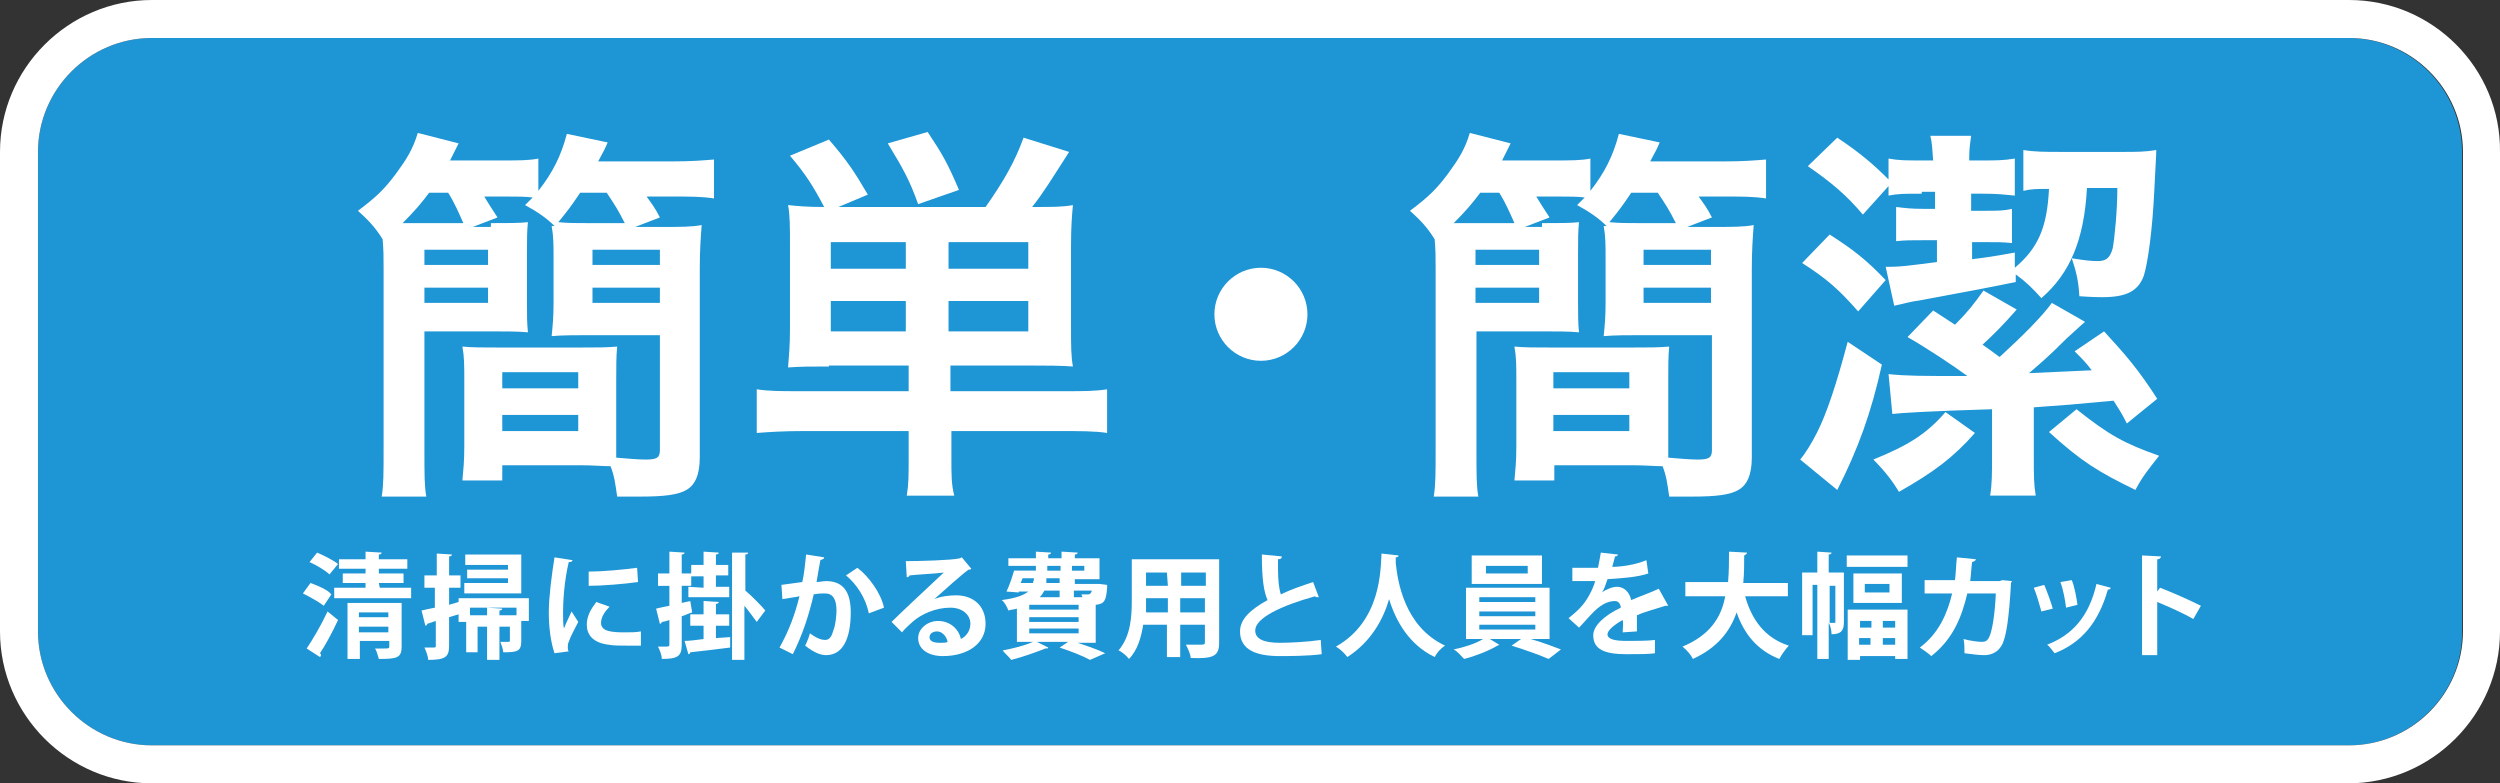 <?xml version="1.0" encoding="UTF-8"?>
<svg xmlns="http://www.w3.org/2000/svg" xmlns:xlink="http://www.w3.org/1999/xlink" version="1.1" id="レイヤー_1" x="0px" y="0px" viewBox="0 0 263.3 82.5" style="enable-background:new 0 0 263.3 82.5;" xml:space="preserve">
<rect x="0" y="0" width="263.3" height="82.5" fill="#333333" stroke="none"/>
<style type="text/css">
	.st0{fill:#1E95D4;}
	.st1{fill:#FFFFFF;}
</style>
<g>
	<path class="st0" d="M247.4,78.5H16c-6.6,0-12-5.4-12-12V16C4,9.4,9.4,4,16,4h231.3c6.6,0,12,5.4,12,12v50.5   C259.4,73.1,253.9,78.5,247.4,78.5z"></path>
	<path class="st1" d="M247.4,4c6.6,0,12,5.4,12,12v50.5c0,6.6-5.4,12-12,12H16c-6.6,0-12-5.4-12-12V16C4,9.4,9.4,4,16,4H247.4    M247.4,0H16C7.2,0,0,7.2,0,16v50.5c0,8.8,7.2,16,16,16h231.3c8.8,0,16-7.2,16-16V16C263.4,7.2,256.2,0,247.4,0L247.4,0z"></path>
</g>
<g>
	<path class="st1" d="M51.7,23.5c1.8,0,3,0,3.9-0.1c-0.1,1-0.1,1.8-0.1,3.4v4.8c0,1.6,0,2.4,0.1,3.4c-1.1-0.1-2.4-0.1-4.2-0.1h-6.7   v12.6c0,2.5,0,3.7,0.2,4.8h-4.7c0.2-1.2,0.2-2.5,0.2-5V28.2c0-1.2,0-1.8-0.1-3c-0.8-1.3-1.6-2.1-2.6-3c2-1.5,2.8-2.3,4-3.9   c1.1-1.5,1.8-2.6,2.3-4.3l4.3,1.1c-0.4,0.8-0.5,1-0.9,1.8h5.3c2,0,3,0,4-0.2v3.4c1.5-1.9,2.4-3.7,3-6L64,15c-0.3,0.7-0.3,0.7-1,2   h7.7c2.1,0,3.3-0.1,4.5-0.2v4.1c-1.3-0.2-2.5-0.2-4.3-0.2h-2.8c0.5,0.7,0.9,1.2,1.4,2.2l-2.6,1h2.8c2,0,3.2,0,4.2-0.2   c-0.1,1.3-0.2,2.7-0.2,4.7v19.8c0,1.8-0.5,3-1.6,3.5c-0.8,0.4-2.1,0.6-4.6,0.6c-0.8,0-1.4,0-2.5,0c-0.2-1.4-0.3-2.2-0.7-3.2   c-0.9,0-1.8-0.1-3.2-0.1h-8.2v1.6h-4.2c0.1-1.1,0.2-2,0.2-3.6v-6.9c0-1.6,0-2.5-0.2-3.6c1,0.1,2.1,0.1,3.8,0.1h8.6   c1.8,0,2.8,0,3.9-0.1c-0.1,1-0.1,2.1-0.1,3.6v5.5c0,1.1,0,1.4,0,2.6c1.1,0.1,2.4,0.2,3.1,0.2c1.2,0,1.5-0.2,1.5-1V35.3h-7.1   c-1.8,0-3.1,0-4.3,0.1c0.1-1,0.2-2,0.2-3.4v-4.8c0-1.4,0-2.3-0.2-3.4h0.3c-0.8-0.8-1.8-1.5-3.1-2.2c0.4-0.4,0.6-0.6,0.8-0.8   c-0.7-0.1-1.7-0.1-2.7-0.1H51c0.3,0.5,0.8,1.3,1.4,2.2l-2.6,1h1.9L51.7,23.5L51.7,23.5z M48.8,23.5c-0.4-0.9-0.9-2.1-1.6-3.2h-2   c-0.9,1.2-1.6,2-2.8,3.2c0.8,0,1.2,0,2,0H48.8z M44.7,27.9h6.7v-1.6h-6.7V27.9z M44.7,31.9h6.7v-1.6h-6.7V31.9z M52.9,40.9h8v-1.7   h-8V40.9z M52.9,45.4h8v-1.7h-8V45.4z M65.8,23.5c-0.7-1.4-1.1-2-1.9-3.2h-2.8c-1,1.5-1.4,2-2.3,3.1c1.1,0.1,1.8,0.1,3.3,0.1H65.8z    M62.4,27.9h7.1v-1.6h-7.1V27.9z M62.4,31.9h7.1v-1.6h-7.1V31.9z"></path>
	<path class="st1" d="M87.3,38.6c-1.8,0-3,0-4.3,0.1c0.1-1.3,0.2-2.3,0.2-4.1v-8.7c0-2,0-3.2-0.2-4.3c1,0.1,1.9,0.2,3.8,0.2   c-1.1-2.1-1.9-3.4-3.6-5.4l4.1-1.7c1.9,2.2,2.7,3.4,4.1,5.8l-3.1,1.3h15.5c1.9-2.7,3.1-4.8,4-7.3l4.8,1.5c-1.8,2.8-2.7,4.3-3.9,5.8   c2.2,0,3.2,0,4.3-0.2c-0.1,1.1-0.2,2.2-0.2,4.3v8.5c0,2,0,3.1,0.2,4.2c-1.4-0.1-2.7-0.1-4.3-0.1h-8.6v2.7h12c2.1,0,3.2,0,4.5-0.2   v4.6c-1.2-0.2-2.9-0.2-4.9-0.2h-11.5v2.7c0,2,0,2.9,0.3,4.1h-5c0.2-1.2,0.2-2.1,0.2-4.1v-2.7H84.6c-2.1,0-3.6,0.1-4.9,0.2V41   c1.3,0.2,2.5,0.2,4.5,0.2h11.5v-2.7h-8.4V38.6z M95.4,25.5h-7.9v2.8h7.9V25.5z M95.4,31.7h-7.9v3.2h7.9V31.7z M96.7,21.5   c-0.9-2.5-1.5-3.6-3.2-6.4l4.2-1.2c1.6,2.4,2.1,3.3,3.3,6.1L96.7,21.5z M108.3,28.3v-2.8h-8.4v2.8H108.3z M108.3,34.9v-3.2h-8.4   v3.2H108.3z"></path>
	<path class="st1" d="M137.7,33.1c0,2.7-2.2,4.9-4.9,4.9c-2.7,0-4.9-2.2-4.9-4.9s2.2-4.9,4.9-4.9S137.7,30.4,137.7,33.1z"></path>
	<path class="st1" d="M162.4,23.5c1.8,0,3,0,3.9-0.1c-0.1,1-0.1,1.8-0.1,3.4v4.8c0,1.6,0,2.4,0.1,3.4c-1.1-0.1-2.4-0.1-4.2-0.1h-6.6   v12.6c0,2.5,0,3.7,0.2,4.8H151c0.2-1.2,0.2-2.5,0.2-5V28.2c0-1.2,0-1.8-0.1-3c-0.8-1.3-1.6-2.1-2.6-3c2-1.5,2.8-2.3,4-3.9   c1.1-1.5,1.8-2.6,2.3-4.3l4.3,1.1c-0.4,0.8-0.5,1-0.9,1.8h5.3c2,0,3,0,4-0.2v3.4c1.5-1.9,2.4-3.7,3-6l4.3,0.9c-0.3,0.7-0.3,0.7-1,2   h7.7c2.1,0,3.3-0.1,4.5-0.2v4.1c-1.3-0.2-2.5-0.2-4.3-0.2h-2.8c0.5,0.7,0.9,1.2,1.4,2.2l-2.6,1h2.8c2,0,3.2,0,4.2-0.2   c-0.1,1.3-0.2,2.7-0.2,4.7v19.8c0,1.8-0.5,3-1.6,3.5c-0.8,0.4-2.1,0.6-4.6,0.6c-0.8,0-1.4,0-2.5,0c-0.2-1.4-0.3-2.2-0.7-3.2   c-0.9,0-1.8-0.1-3.2-0.1h-8.2v1.6h-4.2c0.1-1.1,0.2-2,0.2-3.6v-6.9c0-1.6,0-2.5-0.2-3.6c1,0.1,2.1,0.1,3.8,0.1h8.6   c1.8,0,2.8,0,3.9-0.1c-0.1,1-0.1,2.1-0.1,3.6v5.5c0,1.1,0,1.4,0,2.6c1.1,0.1,2.4,0.2,3.1,0.2c1.2,0,1.5-0.2,1.5-1V35.3h-7.1   c-1.8,0-3.1,0-4.3,0.1c0.1-1,0.2-2,0.2-3.4v-4.8c0-1.4,0-2.3-0.2-3.4h0.3c-0.8-0.8-1.8-1.5-3.1-2.2c0.4-0.4,0.6-0.6,0.8-0.8   c-0.7-0.1-1.7-0.1-2.7-0.1h-2.4c0.3,0.5,0.8,1.3,1.4,2.2l-2.6,1h1.8L162.4,23.5L162.4,23.5z M159.5,23.5c-0.4-0.9-0.9-2.1-1.6-3.2   h-2c-0.9,1.2-1.6,2-2.8,3.2c0.8,0,1.2,0,2,0H159.5z M155.4,27.9h6.7v-1.6h-6.7V27.9z M155.4,31.9h6.7v-1.6h-6.7V31.9z M163.6,40.9   h8v-1.7h-8V40.9z M163.6,45.4h8v-1.7h-8V45.4z M176.5,23.5c-0.7-1.4-1.1-2-1.9-3.2h-2.8c-1,1.5-1.4,2-2.3,3.1   c1.1,0.1,1.8,0.1,3.3,0.1H176.5z M173.1,27.9h7.1v-1.6h-7.1V27.9z M173.1,31.9h7.1v-1.6h-7.1V31.9z"></path>
	<path class="st1" d="M198.2,38.4c-1.1,5-2.5,8.9-4.7,13.2l-3.9-3.2c0.5-0.6,1.2-1.7,1.8-2.9c1-2,2-5,3.2-9.5L198.2,38.4z    M192.7,24.7c2.5,1.6,3.9,2.7,5.9,4.8l-2.9,3.3c-2.1-2.4-3.4-3.5-5.9-5.1L192.7,24.7z M202.4,20.4c-1.9,0-2.5,0-3.5,0.2v-1l-2.7,3   c-1.7-2-3.2-3.3-5.8-5.1l3.1-3c2.4,1.6,3.8,2.8,5.4,4.4v-2.2c1.1,0.2,1.8,0.2,3.5,0.2h1.2c-0.1-1.3-0.1-1.8-0.3-2.6h4.3   c-0.1,0.7-0.2,1.4-0.2,2.2c0,0.1,0,0.2,0,0.4h1.3c1.5,0,2.3,0,3.5-0.2v3.9c-1.1-0.1-1.7-0.2-3.4-0.2h-1.2v1.8h1.2   c1.8,0,2.1,0,3.1-0.2v3.6c-1-0.1-1.5-0.1-3.1-0.1h-1.1v1.8c1.6-0.2,2.3-0.3,4.5-0.7v1.6c2.5-2.1,3.4-4.3,3.6-8.3   c-1.5,0-1.8,0-2.7,0.2v-4.3c1.2,0.2,2.3,0.2,4.1,0.2h6.3c1.6,0,2.4,0,3.6-0.2c0,0.6-0.1,1.9-0.2,4.1c-0.2,4.4-0.7,7.8-1.1,9.1   c-0.6,1.7-1.9,2.3-4.4,2.3c-0.2,0-1,0-2.4-0.1c-0.1-1.6-0.3-2.5-0.8-4c1.2,0.2,2,0.3,2.7,0.3c0.9,0,1.3-0.3,1.6-1.3   c0.2-1,0.5-4,0.5-6.4h-3.2c-0.3,5.5-1.8,9-4.8,11.6c-0.9-1-1.6-1.7-2.7-2.5v0.8c-1.9,0.4-5,1-9.9,1.9c-1.4,0.2-1.9,0.4-2.9,0.6   l-0.9-4.1c0.2,0,0.4,0,0.5,0c1,0,1.8-0.1,4.9-0.5v-2.3h-1.3c-1.6,0-2,0-3,0.1v-3.6c0.9,0.1,1.4,0.2,3.1,0.2h1v-1.8h-1.4V20.4z    M208,45.6c-2.3,2.6-4.3,4.1-8,6.2c-0.6-1-1.4-2.1-2.7-3.4c3.7-1.5,5.6-2.7,7.6-5L208,45.6z M219.6,33.9c-0.6,0.5-1,0.9-2,1.8   c-1.8,1.8-2.4,2.3-3.9,3.6c2.2-0.1,4.4-0.2,6.6-0.3c-0.6-0.8-0.9-1.1-1.8-2l3.1-2.1c2.3,2.5,3.6,4,5.6,7.1l-3.2,2.6   c-0.6-1.2-0.9-1.6-1.4-2.4c-4.2,0.4-5.5,0.5-8.4,0.7v5.2c0,1.9,0,2.9,0.2,4.1h-4.8c0.2-1.2,0.2-2.3,0.2-4.1v-5   c-6.7,0.2-9.7,0.4-10.5,0.5l-0.4-4.2c1.8,0.2,3.7,0.2,7.4,0.2h0.9c-1.5-1.1-4.2-2.9-6.3-4.1l2.7-2.8l2.3,1.5c1.4-1.4,2-2.2,3-3.6   l3.5,2c-1.5,1.7-2.4,2.6-3.6,3.7c0.7,0.5,1,0.7,1.8,1.3c2.5-2.3,4.5-4.3,5.5-5.7L219.6,33.9z M218.7,43.1c3.4,2.7,5,3.6,8.7,4.9   c-1.1,1.4-1.7,2.1-2.5,3.6c-3.9-1.9-5.7-3-9.1-6.1L218.7,43.1z"></path>
</g>
<g>
	<path class="st1" d="M32.7,61.4c0.8,0.3,1.8,0.7,2.2,1.2l-0.8,1.2c-0.5-0.4-1.4-0.9-2.2-1.3L32.7,61.4z M32.3,68.3   c0.6-0.9,1.5-2.4,2.2-3.9l1.1,0.9c-0.6,1.3-1.3,2.6-1.9,3.5c0.1,0.1,0.1,0.1,0.1,0.2s0,0.1-0.1,0.2L32.3,68.3z M33.4,58.2   c0.7,0.3,1.7,0.8,2.2,1.2l-0.9,1.1c-0.4-0.4-1.4-1-2.1-1.3L33.4,58.2z M40,61.9h3.3V63h-8.1v-1.1h3.3v-0.5h-2.4v-1h2.4v-0.5h-2.8   v-1h2.8v-0.8l1.7,0.1c0,0.1-0.1,0.2-0.3,0.2v0.5h3v1h-3v0.5h2.6v1h-2.6L40,61.9L40,61.9z M42.3,63.5v4.6c0,1.2-0.5,1.3-2.4,1.3   c-0.1-0.3-0.2-0.8-0.4-1.1c0.3,0,0.6,0,0.9,0c0.5,0,0.6,0,0.6-0.2v-0.6h-3.1v1.9h-1.3v-5.9H42.3z M40.9,64.5h-3.1V65h3.1V64.5z    M37.8,66.6h3.1V66h-3.1V66.6z"></path>
	<path class="st1" d="M55.7,62.9v2.5h-0.8v2.1c0,1.1-0.4,1.2-1.9,1.2c0-0.3-0.2-0.8-0.3-1.1c0.4,0,0.7,0,0.8,0c0.1,0,0.2,0,0.2-0.1   V66h-1.1v3.5h-1.3V66h-1v2.7h-1.2v-3.2h-0.8v-0.8l-1,0.3v3c0,1.2-0.4,1.5-2.2,1.5c0-0.3-0.2-0.9-0.4-1.3c0.3,0,0.5,0,0.7,0   c0.5,0,0.5,0,0.5-0.2v-2.6c-0.3,0.1-0.6,0.2-0.9,0.3c0,0.1-0.1,0.2-0.2,0.2l-0.4-1.6c0.4-0.1,0.9-0.2,1.4-0.3v-2.1h-1.1v-1.3H46   v-2.3l1.6,0.1c0,0.1-0.1,0.2-0.3,0.2v2h1.2v1.3h-1.2v1.8l1-0.3V63h7.4V62.9z M54.9,58.4v4.1h-6v-1.1h4.6v-0.5h-4.3V60h4.3v-0.5H49   v-1.1H54.9z M54.4,64.8V64h-4.9v0.8h1.8V64l1.6,0.1c0,0.1-0.1,0.2-0.3,0.2v0.5L54.4,64.8L54.4,64.8z"></path>
	<path class="st1" d="M60.3,59c0,0.1-0.1,0.2-0.4,0.2c-0.5,2.1-0.6,4.3-0.6,5.3c0,0.7,0,1.3,0.1,1.7c0.1-0.3,0.6-1.4,0.8-1.8   l0.7,1.1c-0.4,0.8-0.8,1.5-1,2.1c-0.1,0.2-0.1,0.4-0.1,0.6c0,0.1,0,0.3,0.1,0.4l-1.5,0.2c-0.4-1.2-0.6-2.7-0.6-4.3   c0-1.6,0.3-3.9,0.6-5.8L60.3,59z M67.5,68c-0.4,0-0.9,0-1.4,0c-0.8,0-1.5,0-2-0.1c-1.7-0.2-2.3-1.1-2.3-2.1c0-0.9,0.4-1.6,1-2.4   l1.4,0.5c-0.5,0.5-0.9,1.1-0.9,1.7c0,0.9,1.1,1,2.5,1c0.6,0,1.2,0,1.7-0.1L67.5,68z M62,60.2c1.4,0,3.6-0.2,5.1-0.4l0.1,1.5   c-1.4,0.2-3.8,0.4-5.2,0.4V60.2z"></path>
	<path class="st1" d="M72.7,63.3l0.2,1.2c-0.4,0.1-0.7,0.3-1.1,0.4v3c0,1.2-0.4,1.5-2.1,1.5c0-0.4-0.2-0.9-0.4-1.3   c0.2,0,0.5,0,0.7,0c0.4,0,0.5,0,0.5-0.2v-2.6c-0.3,0.1-0.6,0.2-0.8,0.2c0,0.1-0.1,0.2-0.2,0.2l-0.4-1.6c0.4-0.1,0.9-0.2,1.4-0.3   v-2.1h-1.2v-1.3h1.2v-2.3l1.6,0.1c0,0.1-0.1,0.2-0.3,0.2v2h1v1.3h-1v1.8L72.7,63.3z M75.4,67.2l1.5-0.1v1.1   c-1.6,0.2-3.2,0.4-4.2,0.5c0,0.1-0.1,0.2-0.2,0.2l-0.4-1.4c0.6,0,1.2-0.1,2-0.2v-1.4h-1.4v-1.2h1.4v-1.4l1.6,0.1   c0,0.1-0.1,0.2-0.3,0.2v1.1h1.4v1.2h-1.4V67.2z M74.1,61.9v-1.2h-1.3v-1.2h1.3v-1.4l1.6,0.1c0,0.1-0.1,0.2-0.3,0.2v1.1h1.3v1.1   h-1.3v1.2h1.4v1.1h-4.3v-1.1L74.1,61.9L74.1,61.9z M78.8,58.2c0,0.1-0.1,0.2-0.3,0.2v3.8c0.5,0.4,1.8,1.7,2.1,2.1c0,0,0,0-0.9,1.2   c-0.3-0.4-0.8-1.1-1.3-1.7v5.7h-1.3V58.2L78.8,58.2z"></path>
	<path class="st1" d="M86.8,58.7c0,0.2-0.2,0.2-0.4,0.3c-0.1,0.6-0.3,1.6-0.4,2.3c0.3,0,0.7-0.1,1-0.1c2,0,2.6,1.4,2.6,3.3l0,0   c0,2.7-0.8,4.5-2.6,4.5c-0.5,0-1.2-0.2-2.2-1c0.2-0.4,0.4-0.9,0.5-1.3c0.8,0.6,1.3,0.7,1.6,0.7c0.5,0,0.7-0.4,0.9-1.1   c0.2-0.5,0.3-1.5,0.3-2c0-1.2-0.4-1.8-1.2-1.8c-0.3,0-0.7,0-1.2,0.1c-0.5,2.2-1.2,4.3-2.2,6.3l-1.4-0.7c1-1.8,1.6-3.4,2.1-5.4   c-0.4,0.1-1.3,0.2-1.8,0.3l-0.1-1.5l2.2-0.3c0.2-0.9,0.3-1.9,0.4-2.9L86.8,58.7z M91.5,64.6c-0.3-1.6-1.3-3.1-2.4-4l1.2-0.8   c1.2,0.9,2.5,2.7,2.8,4.2L91.5,64.6z"></path>
	<path class="st1" d="M98.4,63.1c0.7-0.3,1.6-0.4,2.3-0.4c1.8,0,3.1,1.1,3.1,3c0,2.1-1.9,3.4-4.5,3.4c-1.5,0-2.6-0.7-2.6-1.9   c0-1,1-1.8,2.1-1.8c1.3,0,2.2,0.9,2.4,1.9c0.6-0.3,1-0.9,1-1.6c0-1-0.9-1.7-2.1-1.7c-1.6,0-3.1,0.7-4,1.5c-0.3,0.3-0.8,0.7-1.1,1.1   l-1.1-1.1c0.9-0.9,3.9-3.7,5.5-5.2c-0.6,0.1-2.7,0.2-3.6,0.3c0,0.1-0.2,0.2-0.3,0.2l-0.1-1.7c1.5,0,4.9-0.1,5.7-0.3l0.2-0.1l1,1.2   c-0.1,0.1-0.2,0.1-0.3,0.1C101.3,60.5,99.4,62.2,98.4,63.1L98.4,63.1z M99.1,67.7c0.2,0,0.6,0,0.7-0.1c-0.1-0.6-0.6-1.1-1.1-1.1   c-0.4,0-0.8,0.2-0.8,0.6C97.9,67.7,98.7,67.7,99.1,67.7z"></path>
	<path class="st1" d="M113.2,67.6L113.2,67.6c1.2,0.4,2.4,0.8,3.2,1.2l-1.6,0.7c-0.7-0.4-2-0.9-3.2-1.3l0.9-0.6h-3.3l1.2,0.6   c0,0.1-0.1,0.1-0.2,0.1h-0.1c-1,0.4-2.4,0.9-3.6,1.2c-0.2-0.3-0.7-0.7-0.9-1c1.1-0.2,2.3-0.5,3.2-0.9h-1.7v-3.5   c-0.3,0.1-0.6,0.1-0.9,0.2c-0.1-0.3-0.4-0.9-0.7-1.1c1.5-0.2,2.3-0.5,2.8-0.9h-1v0.1l-1.3-0.1c0.3-0.6,0.6-1.5,0.8-2.2h2.3v-0.5   h-2.9v-0.8h2.9v-0.7l1.6,0.1c0,0.1-0.1,0.2-0.3,0.2v0.4h1.4v-0.7l1.7,0.1c0,0.1-0.1,0.2-0.3,0.2v0.4h2.6V61h-2.6v0.5h2.3h0.3   l0.8,0.1c0,0.1,0,0.2,0,0.3c-0.1,1.4-0.3,1.7-1.2,1.8v4h-2.2L113.2,67.6L113.2,67.6z M107.7,60.9l-0.2,0.5h1.3   c0-0.1,0.1-0.3,0.1-0.5H107.7z M113.6,64.2v-0.5h-5.2v0.5H113.6z M113.6,65.5V65h-5.2v0.5H113.6z M108.4,66.2v0.5h5.2v-0.5H108.4z    M111.6,62.2H110c-0.1,0.2-0.3,0.5-0.5,0.7h2.1V62.2z M111.6,61.4v-0.5h-1.4c0,0.2,0,0.3,0,0.5H111.6z M110.3,59.6v0.5h1.4v-0.5   H110.3z M114.2,59.6h-1.3v0.5h1.3V59.6z M114,62.9c0-0.1-0.1-0.2-0.1-0.3c0.3,0,0.5,0,0.7,0s0.3-0.1,0.4-0.4h-1.9v0.7L114,62.9   L114,62.9z"></path>
	<path class="st1" d="M128.4,58.9v8.8c0,1.4-0.6,1.7-3,1.6c0-0.4-0.3-1-0.5-1.4c0.4,0,0.9,0,1.2,0c0.8,0,0.8,0,0.8-0.3v-1.8h-2.6   v3.4h-1.4v-3.4h-2.5c-0.2,1.3-0.6,2.7-1.5,3.6c-0.2-0.3-0.8-0.8-1.1-0.9c1.3-1.5,1.4-3.6,1.4-5.3v-4.3L128.4,58.9L128.4,58.9z    M120.7,63c0,0.4,0,0.8,0,1.5h2.3V63H120.7z M122.9,60.3h-2.2v1.4h2.3L122.9,60.3L122.9,60.3z M127,61.7v-1.4h-2.6v1.4H127z    M124.3,64.5h2.6V63h-2.6V64.5z"></path>
	<path class="st1" d="M138.9,62.9h-0.1c-0.1,0-0.2,0-0.3-0.1c-3.6,1-6.3,2.3-6.3,3.6c0,0.9,0.9,1.3,2.6,1.3c1.1,0,3-0.1,4.3-0.3   l0.1,1.5c-1.4,0.2-3.7,0.2-4.4,0.2c-2.4,0-4.2-0.6-4.2-2.6c0-1.3,1.1-2.3,2.9-3.3c-0.4-0.9-0.6-2.2-0.6-4.8l2.1,0.2   c0,0.2-0.1,0.3-0.4,0.3c0,0.3,0,0.7,0,1c0,1.2,0.1,2.1,0.3,2.7c1-0.5,2.2-0.9,3.4-1.3L138.9,62.9z"></path>
	<path class="st1" d="M147.3,58.5c0,0.1-0.1,0.2-0.3,0.2c0,0.2,0,0.4,0,0.6c0.2,1.9,0.9,6.7,5.2,8.7c-0.5,0.3-0.9,0.8-1.1,1.2   c-2.7-1.3-4.1-3.8-4.8-6.1c-0.6,2.1-1.9,4.5-4.4,6.1c-0.3-0.4-0.7-0.8-1.2-1.1c4.8-2.7,4.7-8.2,4.8-9.8L147.3,58.5z"></path>
	<path class="st1" d="M163.1,67.3h-1.9c1.1,0.3,2.4,0.8,3.2,1.1l-1.3,1c-0.9-0.4-2.6-1-3.9-1.4l1-0.7h-3.3l1,0.6   c0,0-0.1,0.1-0.2,0.1c-0.8,0.5-2.3,1.1-3.5,1.4c-0.3-0.3-0.7-0.8-1.1-1c1-0.2,2.3-0.6,3.1-1.1h-1.8v-5.4h8.8v5.4H163.1z    M162.4,58.5v3H155v-3H162.4z M155.8,62.9v0.5h5.9v-0.5H155.8z M155.8,64.4v0.5h5.9v-0.5H155.8z M155.8,65.8v0.5h5.9v-0.5H155.8z    M160.9,60.4v-0.8h-4.4v0.8H160.9z"></path>
	<path class="st1" d="M175.7,63.8L175.7,63.8c-0.2,0-0.2,0-0.3,0c-0.9,0.3-2.1,0.6-3,1c0,0.2,0,0.5,0,0.8s0,0.6,0,0.9l-1.5,0.1   c0-0.4,0.1-0.9,0-1.3c-0.9,0.5-1.6,1.1-1.6,1.5c0,0.5,0.7,0.7,2,0.7c1.1,0,2.2,0,3-0.1v1.4c-0.6,0.1-1.7,0.1-3,0.1   c-2.3,0-3.5-0.5-3.5-2c0-1,1.2-2.1,2.9-2.9c0-0.3-0.2-0.7-0.6-0.7c-0.8,0-1.6,0.4-2.6,1.5c-0.3,0.3-0.7,0.8-1.2,1.3l-1.1-1   c0.5-0.4,1.1-0.9,1.5-1.4c0.5-0.6,1.1-1.7,1.3-2.5h-0.5c-0.3,0-1.6,0-1.9,0v-1.4c0.7,0,1.5,0,2.1,0h0.6c0.1-0.5,0.2-1,0.3-1.6   l1.8,0.2c0,0.1-0.1,0.2-0.3,0.2c-0.1,0.4-0.2,0.7-0.3,1.1c0.9,0,2.4-0.2,3.6-0.7l0.2,1.4c-1.2,0.4-2.8,0.5-4.3,0.6   c-0.2,0.6-0.4,1.2-0.6,1.4l0,0c0.4-0.3,1.1-0.6,1.6-0.6c0.7,0,1.3,0.5,1.5,1.4c0.9-0.4,2.1-0.8,2.9-1.2L175.7,63.8z"></path>
	<path class="st1" d="M188.1,62.8h-4.3c0.7,2.5,2.1,4.4,4.6,5.2c-0.3,0.3-0.8,1-1,1.4c-2.3-0.9-3.7-2.6-4.5-4.9   c-0.7,2-2,3.7-4.6,4.9c-0.2-0.4-0.6-0.9-1.1-1.3c2.9-1.2,4.1-3.1,4.5-5.3h-4.2v-1.5h4.5c0.1-1.1,0.1-2.2,0.1-3.2l1.9,0.1   c0,0.1-0.1,0.2-0.3,0.3c0,0.9,0,1.9-0.1,2.9h4.7v1.4H188.1z"></path>
	<path class="st1" d="M194.2,60.3v5.2c0,0.8-0.2,1.3-1.3,1.3c0-0.3-0.1-0.9-0.3-1.2v3.8h-1.2v-7.8h-0.5v5.3h-1.1v-6.6h1.6v-2.2   l1.5,0.1c0,0.1-0.1,0.2-0.3,0.2v1.9L194.2,60.3L194.2,60.3z M192.7,65.6h0.5c0.1,0,0.1,0,0.1-0.1v-3.8h-0.6V65.6z M194.5,58.5h6.4   v1.2h-6.4V58.5z M194.6,69.4v-5.2h6.3v5.2h-1.3v-0.3h-3.7v0.4h-1.3V69.4z M195.2,60.4h5.1v3.1h-5.1V60.4z M197.1,65.4h-1.2v0.7h1.2   V65.4z M195.8,67.9h1.2v-0.7h-1.2V67.9z M199,62.4v-0.9h-2.6v0.9H199z M199.6,66.1v-0.7h-1.3v0.7H199.6z M198.3,67.9h1.3v-0.7h-1.3   V67.9z"></path>
	<path class="st1" d="M211.9,61.2c0,0.1-0.1,0.1-0.1,0.2c-0.2,3.6-0.5,5.8-1,6.6c-0.4,0.7-1.1,1-1.8,1c-0.6,0-1.3-0.1-2.1-0.2   c0-0.4,0-1.1-0.1-1.5c0.7,0.2,1.6,0.3,1.9,0.3c0.4,0,0.6-0.1,0.8-0.5c0.3-0.6,0.6-2.3,0.7-4.6h-3c-0.6,2.5-1.5,4.8-3.8,6.6   c-0.3-0.3-0.9-0.7-1.2-0.9c2-1.5,2.9-3.6,3.4-5.7h-2.9v-1.4h3.2c0.1-0.8,0.1-1.5,0.2-2.4l2,0.2c0,0.1-0.1,0.2-0.4,0.3   c-0.1,0.8-0.1,1.3-0.2,2h3.1l0.3-0.1L211.9,61.2z"></path>
	<path class="st1" d="M215.3,61.6c0.3,0.7,0.7,1.8,0.9,2.5l-1.2,0.3c-0.2-0.7-0.5-1.8-0.8-2.5L215.3,61.6z M222.3,61.9   c0,0.1-0.1,0.2-0.3,0.2c-1,3.5-2.8,5.6-5.6,6.7c-0.2-0.2-0.5-0.7-0.8-0.9c2.6-1,4.4-2.9,5.2-6.4L222.3,61.9z M218.2,61.1   c0.3,0.7,0.5,1.9,0.6,2.6l-1.2,0.3c-0.1-0.8-0.3-1.9-0.6-2.7L218.2,61.1z"></path>
	<path class="st1" d="M231,65.2c-1-0.6-2.6-1.3-3.8-1.8V69h-1.6V58.5l2,0.1c0,0.1-0.1,0.3-0.4,0.3v3.4l0.3-0.4   c1.3,0.5,3.1,1.3,4.3,1.9L231,65.2z"></path>
</g>
</svg>
